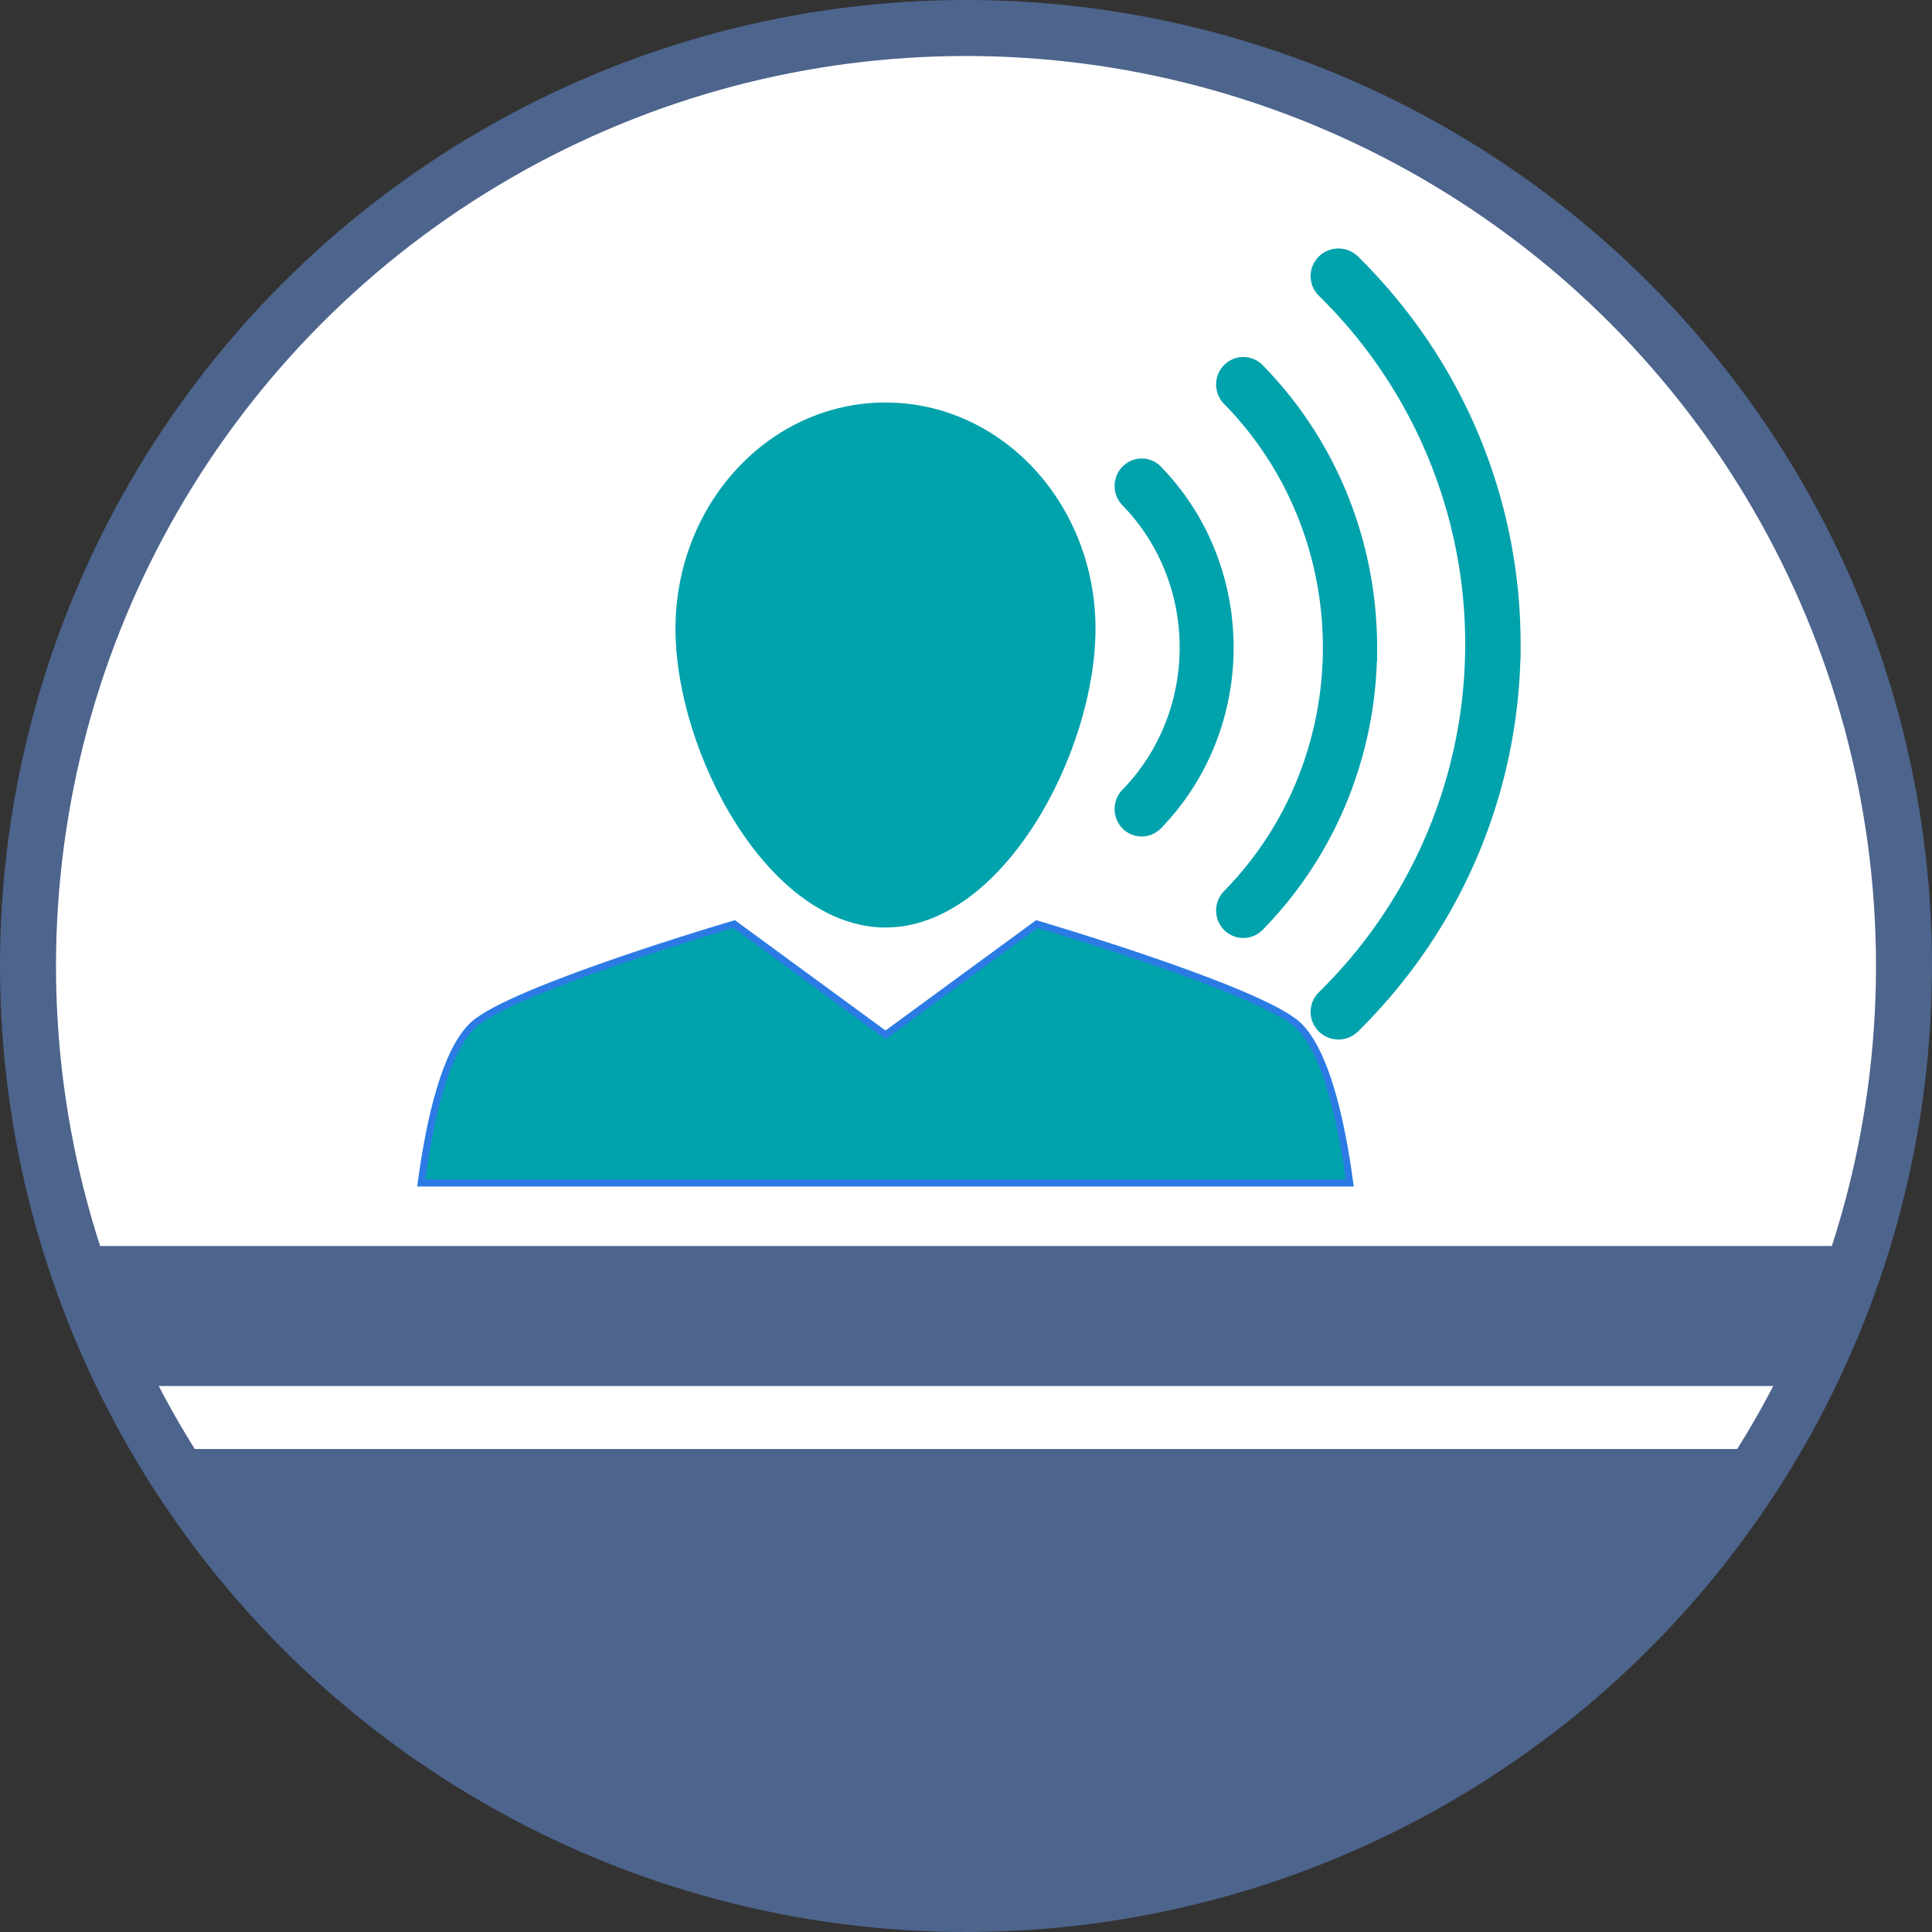 <?xml version="1.0" encoding="UTF-8" ?>
<svg xmlns="http://www.w3.org/2000/svg" width="276" height="276">
  <rect width="100%" height="100%" fill="#333333" stroke="none"/>
  <g transform="translate(8 8)" fill="none" fill-rule="evenodd">
    <circle
      stroke="#4D648D"
      stroke-width="8"
      fill="#FFF"
      cx="130"
      cy="130"
      r="134"
    />
    <path
      d="M244.893 199c-23.44 38.947-66.124 65-114.893 65-48.769 0-91.452-26.053-114.893-65zm13.035-28.999a133.126 133.126 0 01-8.08 20H10.152a133.126 133.126 0 01-8.079-20z"
      fill="#4D648D"
    />
    <g fill="#00A2AC">
      <g stroke="#00A2AC" stroke-width="4">
        <path
          d="M207.231 84c0-19.516-7.538-39.032-22.614-53.909a1.987 1.987 0 00-1.916-.527 1.958 1.958 0 00-1.405 1.389 1.93 1.93 0 00.535 1.89 71.645 71.645 0 010 102.313 1.93 1.93 0 00-.535 1.891c.18.68.717 1.21 1.405 1.39a1.987 1.987 0 001.916-.528C199.693 123.032 207.23 103.516 207.23 84z"
        />
        <path
          d="M186.731 84.5c0-14.085-5.25-28.17-15.753-38.907a1.86 1.86 0 00-1.836-.53 1.906 1.906 0 00-1.35 1.376 1.953 1.953 0 00.519 1.876c19.564 20 19.564 52.37 0 72.37-.493.484-.691 1.2-.519 1.876a1.906 1.906 0 001.35 1.377 1.86 1.86 0 001.836-.531C181.48 112.67 186.73 98.586 186.73 84.5h0zM166.231 84.5c0-8.84-3.265-17.679-9.795-24.416a1.83 1.83 0 00-1.812-.521 1.894 1.894 0 00-1.331 1.37 1.96 1.96 0 00.503 1.867c11.637 12.005 11.637 31.395 0 43.4a1.96 1.96 0 00-.503 1.868c.171.67.68 1.194 1.331 1.37a1.83 1.83 0 001.812-.522c6.53-6.737 9.795-15.577 9.795-24.416h0z"
        />
      </g>
      <path
        d="M140.115 124s31.948 9.394 37.326 14.461c3.92 3.706 6.14 13.367 7.384 22.54H52.168c1.243-9.19 3.465-18.827 7.391-22.54C64.937 133.394 96.885 124 96.885 124h0l21.615 15.833z"
        stroke="#2C7BE5"
        fill-rule="nonzero"
      />
      <path
        d="M89 81.82C89 99.369 102.17 124 118.5 124S148 99.369 148 81.82 134.83 50 118.5 50 89 64.271 89 81.82z"
        stroke="#00A2AC"
        fill-rule="nonzero"
      />
    </g>
  </g>
</svg>
